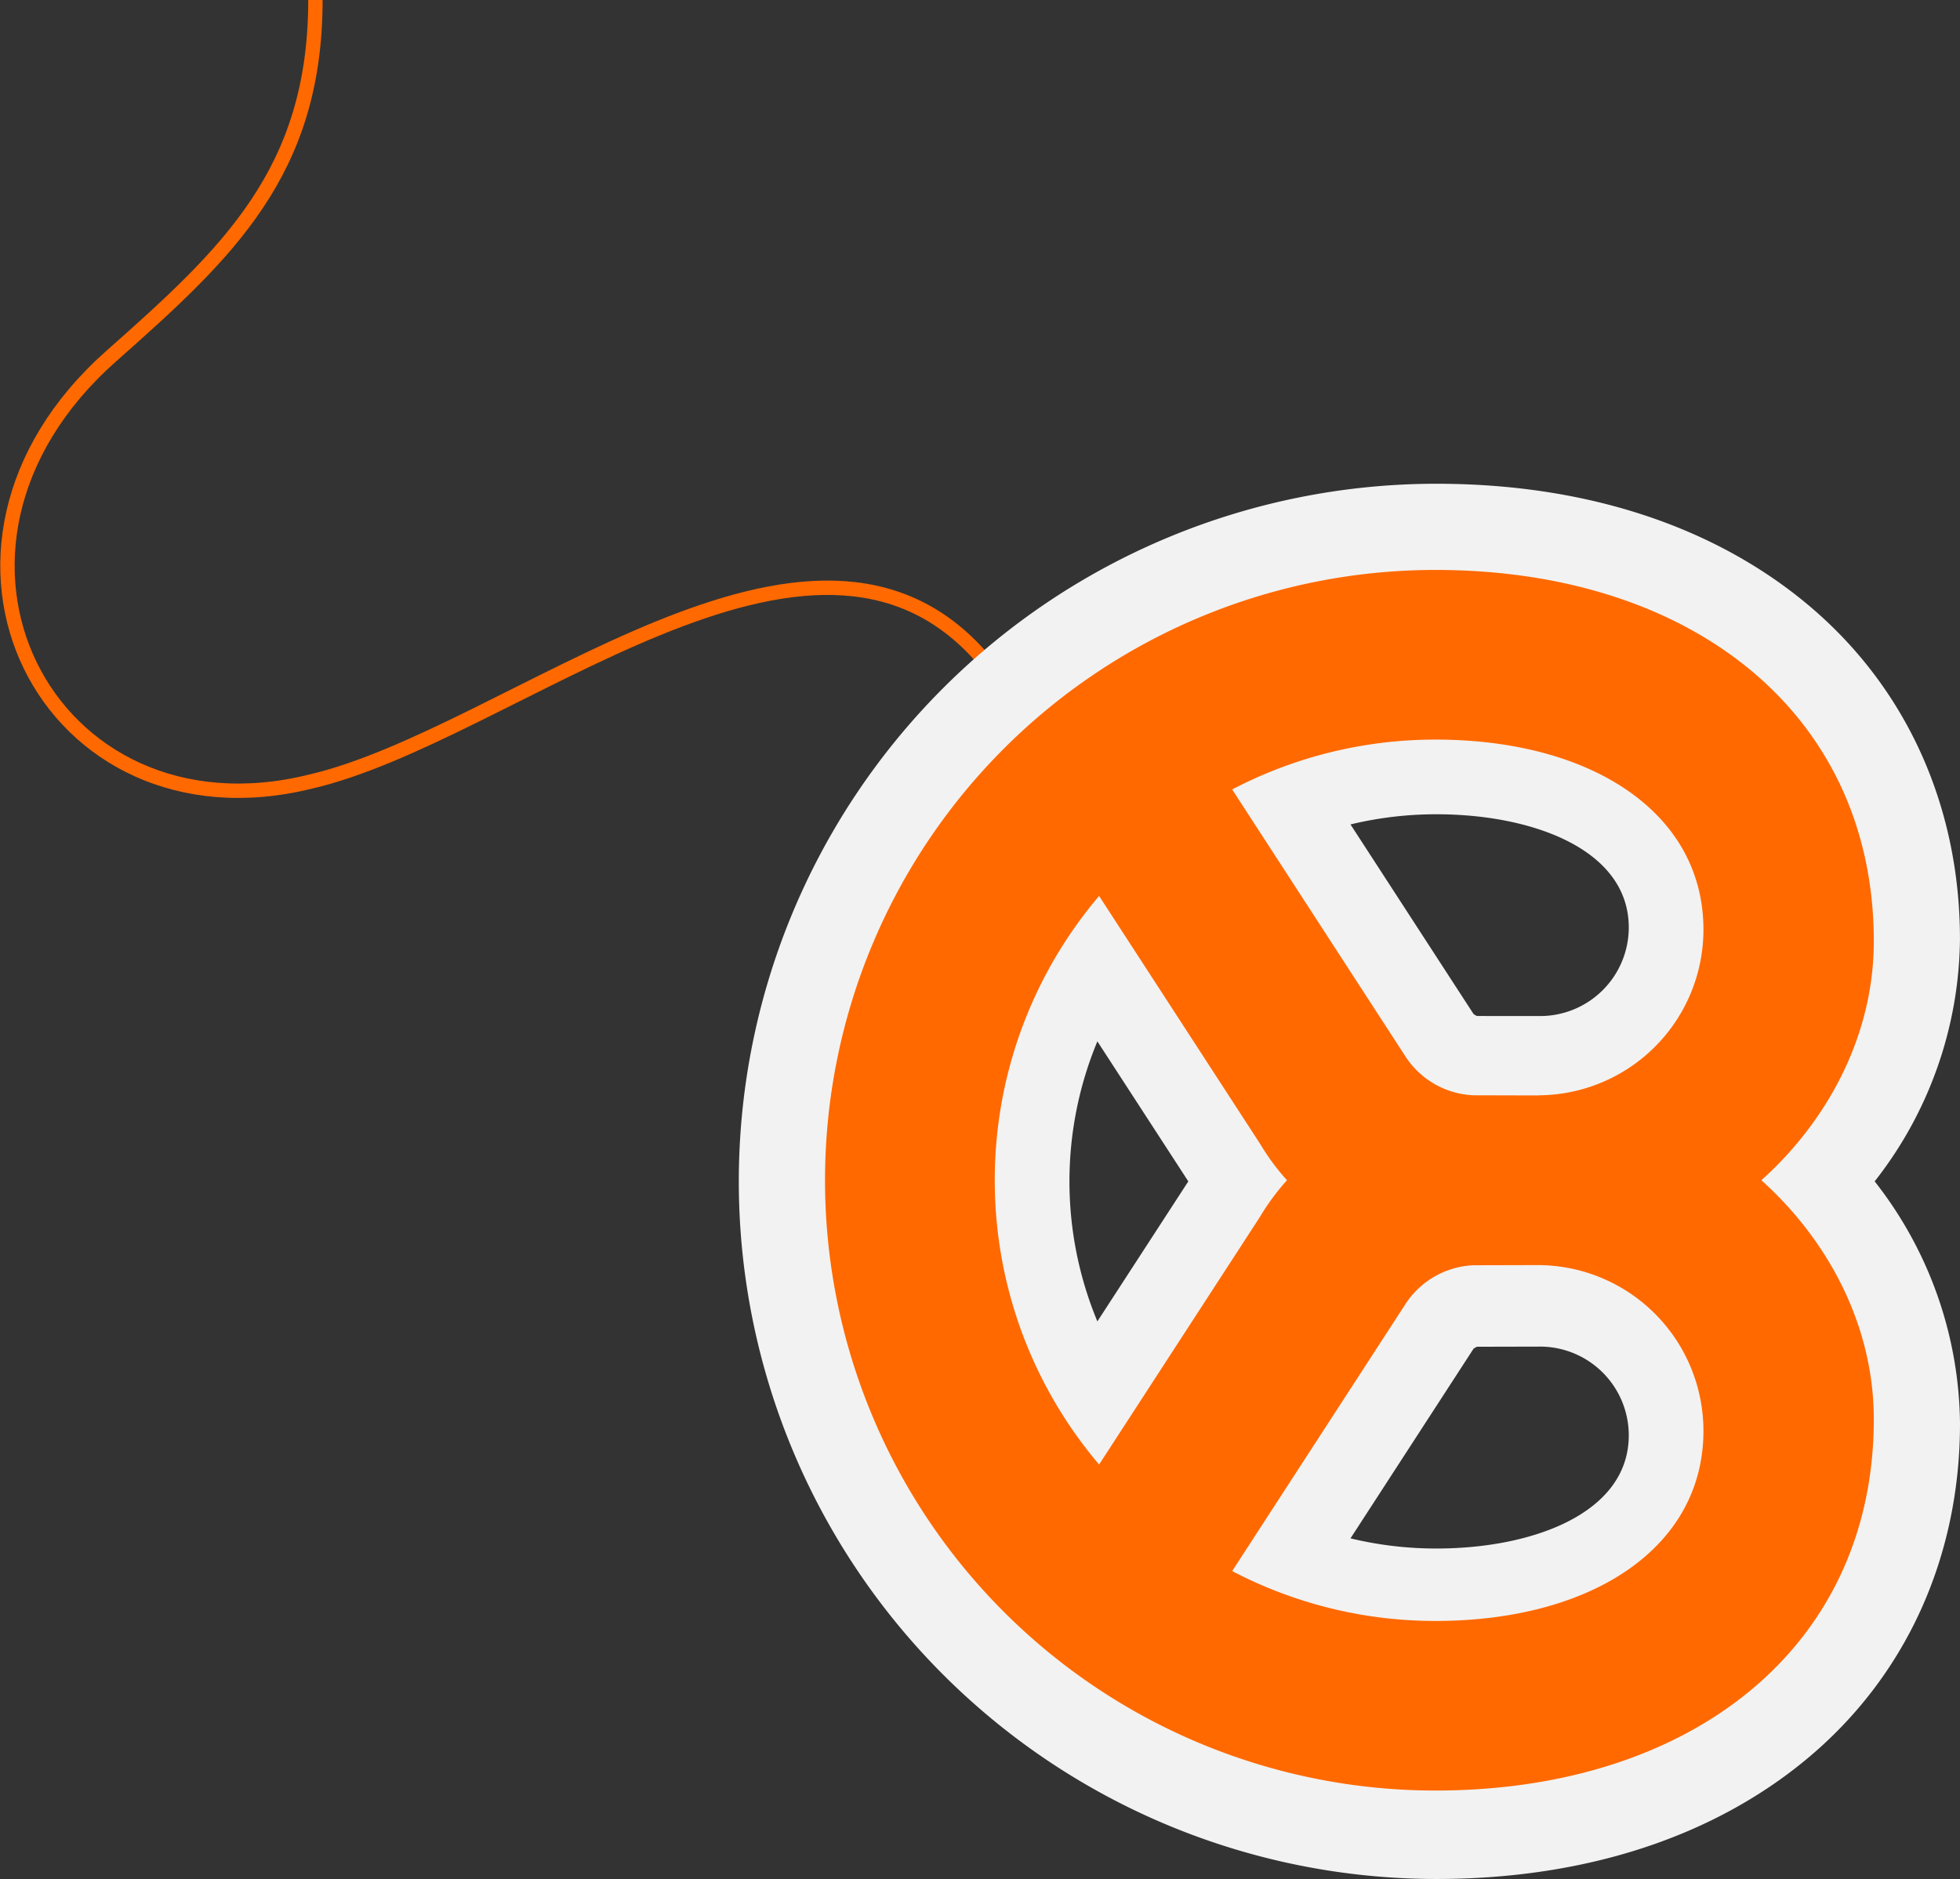 <svg xmlns="http://www.w3.org/2000/svg" width="272.872" height="261.627" viewBox="0 0 272.872 261.627">
  <rect x="0" y="0" width="272.872" height="261.627" fill="#333333" stroke="none"/>
  <g id="Group_997" data-name="Group 997" transform="translate(-12.947 -2352.59)">
    <path id="Path_1644" data-name="Path 1644" d="M438.785,727.324c-23.841-27.605-65.66,10.625-93.633,17.1-36.621,9.051-58.083-32.366-27.722-59.246,16.189-14.333,28.429-25.617,28.429-49.586" transform="translate(-289 1717)" fill="none" stroke="#ff6900" stroke-width="2"/>
    <g id="Group_895" data-name="Group 895" transform="translate(14.198 1575)">
      <path id="Path_1657" data-name="Path 1657" d="M458.1,950.428a97.135,97.135,0,0,1,0-194.27c20.583,0,38.417,5.787,51.575,16.735,13.736,11.43,21.3,28.013,21.3,46.693A55.4,55.4,0,0,1,519.1,853.293,55.4,55.4,0,0,1,530.98,887c0,18.68-7.566,35.262-21.3,46.692C496.52,944.641,478.686,950.428,458.1,950.428ZM446.124,903a50.771,50.771,0,0,0,11.98,1.415c13.321,0,26.762-4.875,26.762-15.766A12.36,12.36,0,0,0,472.617,876.3l-8.887.021a2.465,2.465,0,0,0-.479.28Zm-35.239-69.2a50.817,50.817,0,0,0,0,38.99l12.66-19.495Zm57.906-3.525,3.746,0a12.344,12.344,0,0,0,12.329-12.33c0-10.891-13.441-15.766-26.762-15.766a50.771,50.771,0,0,0-11.98,1.415l17.13,26.394a2.376,2.376,0,0,0,.477.279Z" transform="translate(-259.359 88.789)" fill="#f2f2f2"/>
      <path id="Path_1658" data-name="Path 1658" d="M503.328,853.137c9.18-8.244,15.652-20.1,15.652-33.272,0-31.618-25.252-51.707-61.034-51.707a84.978,84.978,0,0,0,0,169.956c35.782,0,61.034-20.088,61.034-51.706C518.98,873.233,512.509,861.379,503.328,853.137Zm-106.729,0a61.08,61.08,0,0,1,14.527-39.584l22.42,34.523a31.667,31.667,0,0,0,3.74,5.061,31.649,31.649,0,0,0-3.74,5.059l-22.42,34.524A61.081,61.081,0,0,1,396.6,853.137ZM457.946,914.5a60.934,60.934,0,0,1-28.294-6.945l24.194-37.281a11.907,11.907,0,0,1,9.378-5.3l9.06-.022a23.084,23.084,0,0,1,22.978,23.085C495.263,904.215,479.825,914.5,457.946,914.5Zm14.246-73.185v.015l-8.968-.023a11.906,11.906,0,0,1-9.378-5.3l-24.194-37.282a60.934,60.934,0,0,1,28.294-6.944c21.879,0,37.317,10.281,37.317,26.463A23.07,23.07,0,0,1,472.193,841.311Z" transform="translate(-259.359 88.789)" fill="#ff6900"/>
    </g>
  </g>
</svg>
